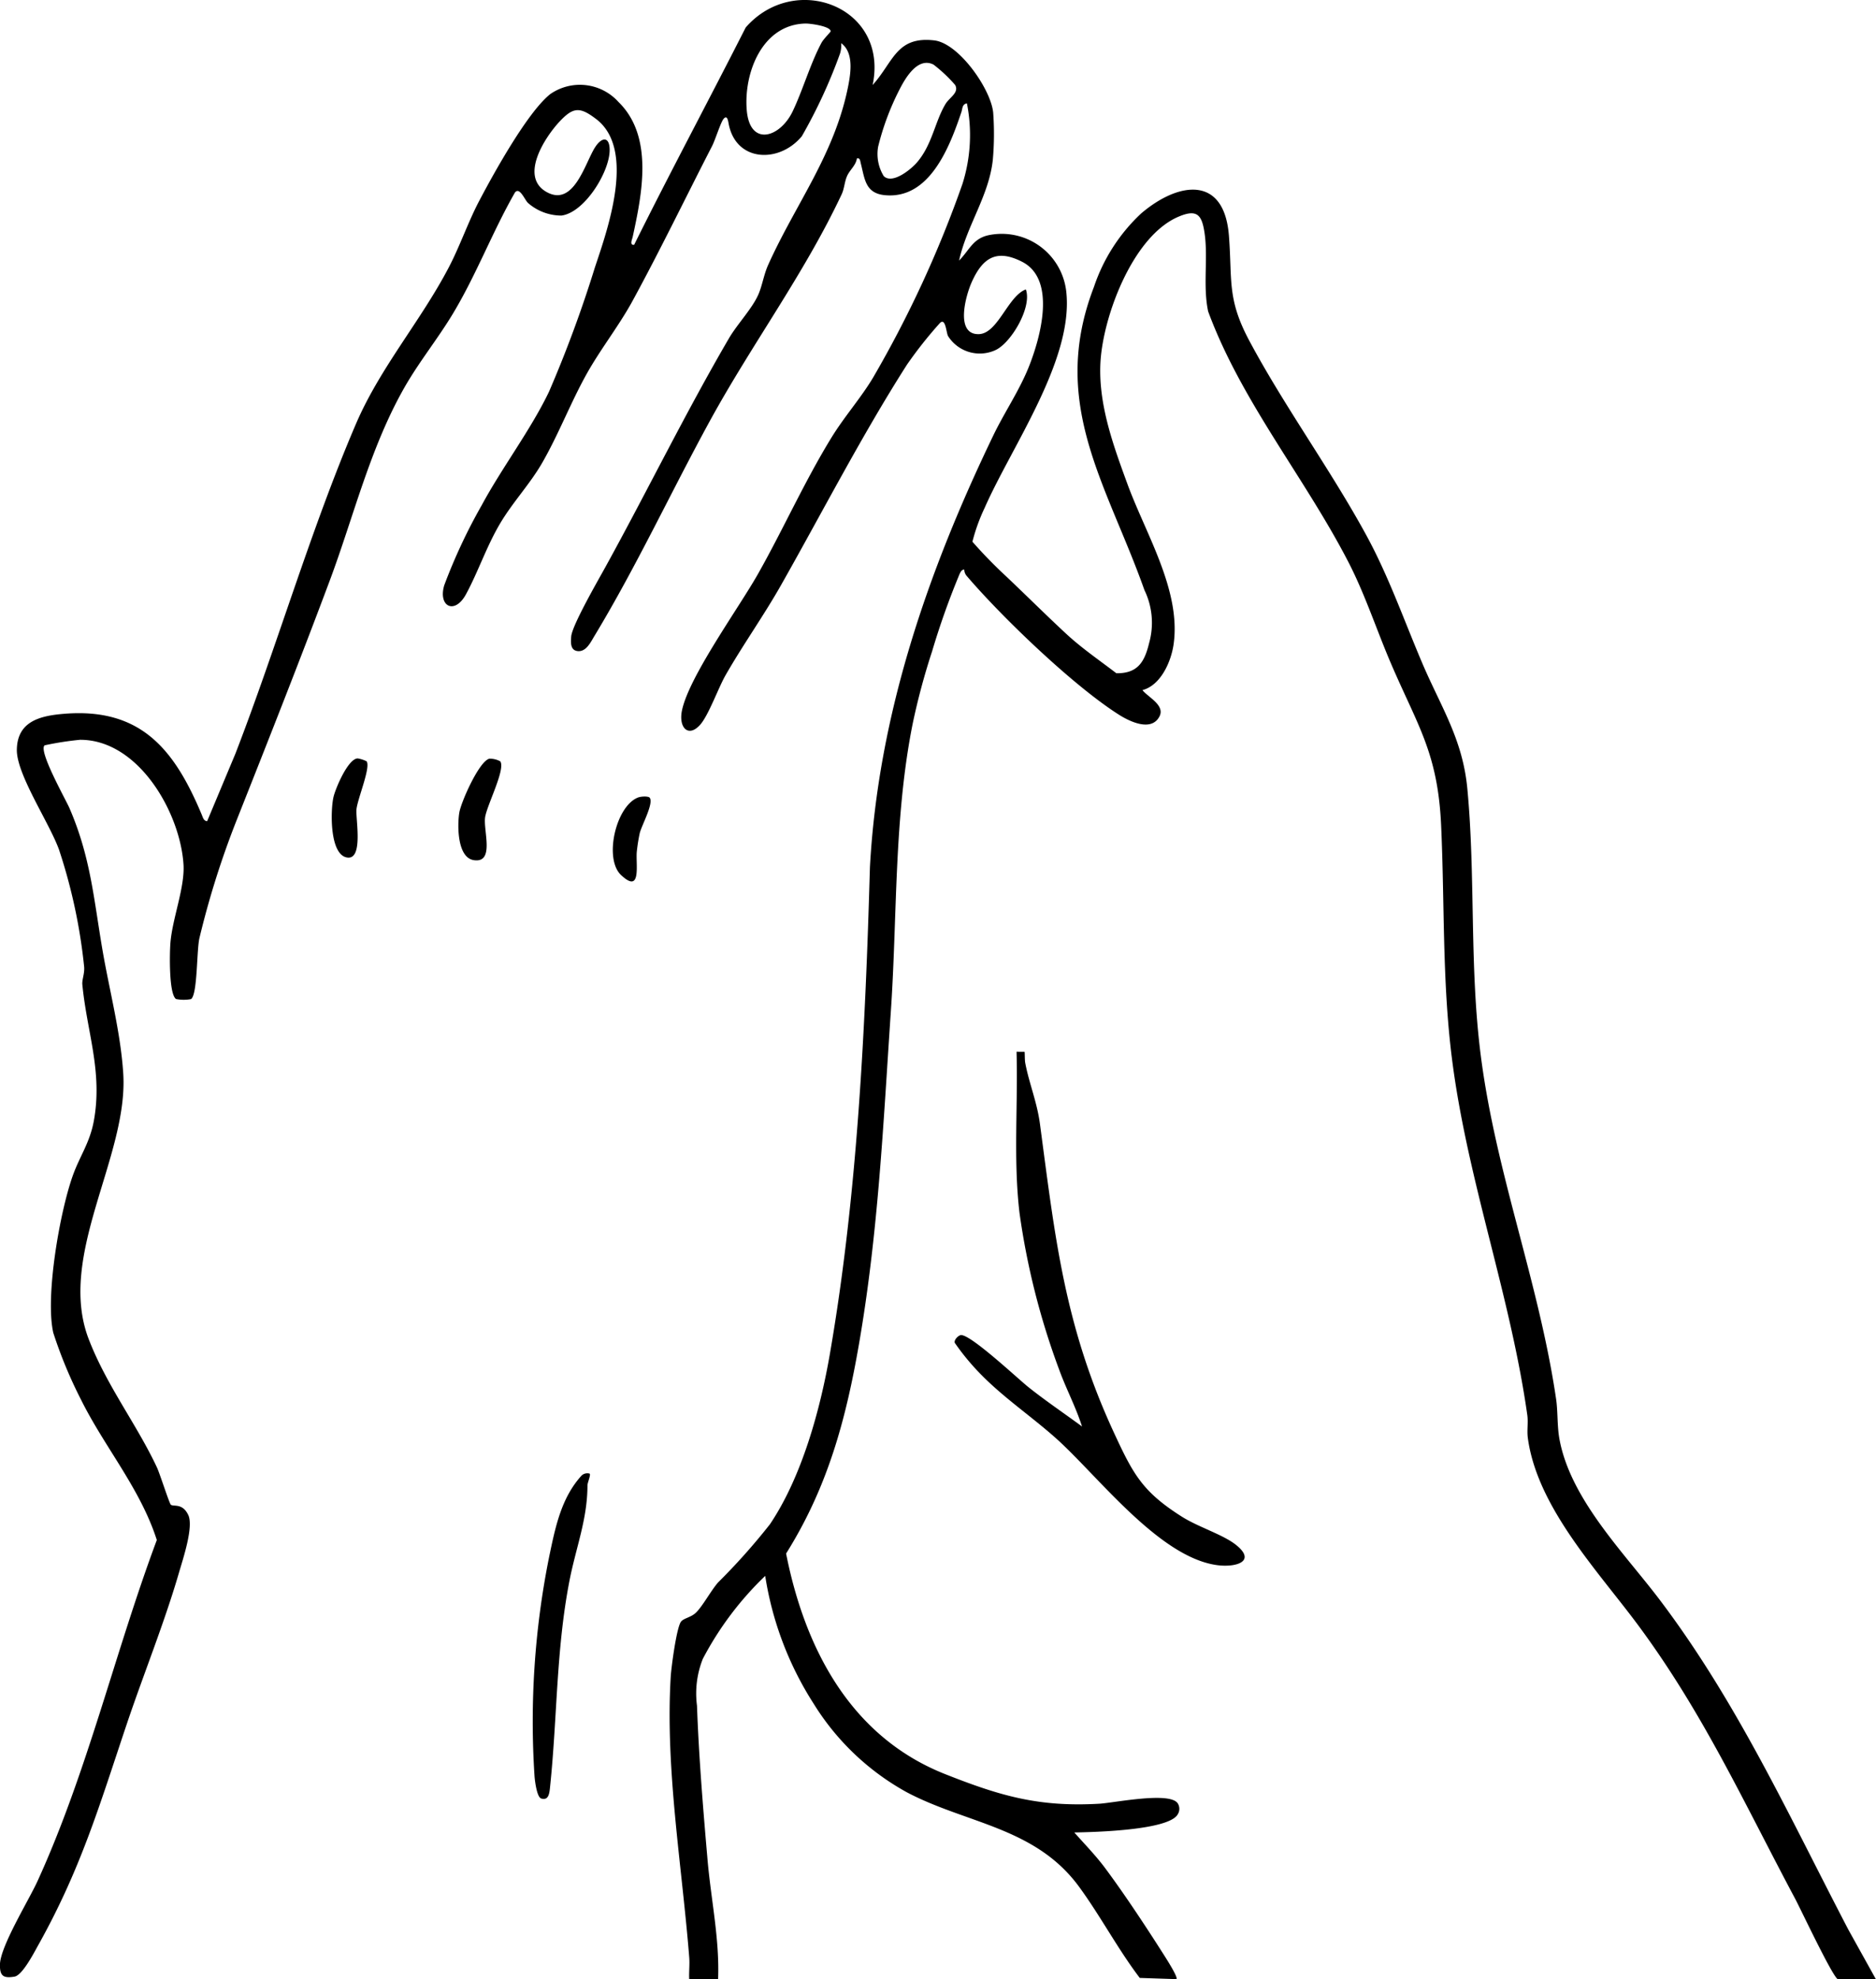 <svg id="Gruppe_221" data-name="Gruppe 221" xmlns="http://www.w3.org/2000/svg" xmlns:xlink="http://www.w3.org/1999/xlink" width="154.722" height="163.228" viewBox="0 0 154.722 163.228">
  <defs>
    <clipPath id="clip-path">
      <rect id="Rechteck_186" data-name="Rechteck 186" width="154.722" height="163.228"/>
    </clipPath>
  </defs>
  <g id="Gruppe_220" data-name="Gruppe 220" clip-path="url(#clip-path)">
    <path id="Pfad_228" data-name="Pfad 228" d="M151.588,163.227c-.408-.116-3.065-5.763-3.526-6.629-4.213-7.9-7.554-15.264-12.916-22.519-3.328-4.5-8.358-9.739-9.139-15.493-.085-.63.044-1.27-.045-1.9-1.412-9.966-4.959-19.419-6.219-29.432-.807-6.416-.592-12.771-.888-19.207-.274-5.971-1.933-8.191-4.146-13.355-1.186-2.768-2.13-5.69-3.515-8.369-3.606-6.972-8.823-13.244-11.553-20.641-.442-2.087,0-4.372-.288-6.411-.217-1.545-.61-2.061-2.158-1.4C93.443,19.463,91,26.009,90.764,29.8c-.212,3.472,1.039,6.888,2.215,10.1,1.511,4.135,4.433,8.771,3.816,13.212-.2,1.437-1.05,3.393-2.572,3.8.445.574,1.869,1.238,1.411,2.153-.653,1.3-2.434.455-3.34-.119-3.763-2.383-9.63-8.02-12.552-11.435a.818.818,0,0,1-.215-.541c-.209-.006-.306.2-.386.368a63.654,63.654,0,0,0-2.267,6.376,56.223,56.223,0,0,0-1.6,5.962c-1.557,7.772-1.264,15.821-1.8,23.7-.626,9.276-1.033,18.222-2.621,27.413-1.088,6.3-2.594,11.862-6.02,17.326,1.558,7.87,5.345,15.118,13.124,18.193,4.535,1.793,7.7,2.725,12.705,2.439,1.208-.069,5.86-1.036,6.48-.017a.845.845,0,0,1,0,.876c-.7,1.343-7,1.484-8.54,1.51.869.982,1.765,1.894,2.554,2.954,1.609,2.163,3.43,4.926,4.883,7.216.167.263,1.141,1.787.989,1.926l-3.027-.1C92.2,160.744,90.747,157.985,89,155.6c-3.611-4.936-9.309-5.2-14.23-7.808a20.841,20.841,0,0,1-7.645-7.264,27.277,27.277,0,0,1-4.015-10.57,26.5,26.5,0,0,0-5.146,6.843,7.727,7.727,0,0,0-.48,3.862c.15,4.206.506,8.524.873,12.739.285,3.268,1,6.533.867,9.831H56.842c-.031-.608.051-1.231,0-1.839-.6-7.557-1.983-15.535-1.524-23.128.046-.766.485-4.1.857-4.545.231-.279.817-.342,1.217-.727.559-.538,1.229-1.8,1.829-2.493A52.44,52.44,0,0,0,63.5,125.7c2.633-3.906,4.151-9.456,4.947-14.066,2.273-13.144,2.922-26.873,3.3-40.13.685-12.578,4.779-24.4,10.187-35.619.923-1.913,2.163-3.714,2.944-5.7.923-2.342,2.281-7.143-.587-8.6-2.115-1.077-3.262-.314-4.157,1.7-.5,1.122-1.371,4.312.586,4.27,1.58-.035,2.4-3.136,3.885-3.688.538,1.471-1.244,4.468-2.541,5.021a3.092,3.092,0,0,1-3.884-1.19c-.147-.315-.2-1.593-.7-1.015a34.66,34.66,0,0,0-2.671,3.379c-3.73,5.84-6.954,12.116-10.371,18.15C63,50.761,61.282,53.158,59.83,55.7c-.6,1.055-1.405,3.332-2.113,4.1-.97,1.048-1.757.182-1.474-1.2.57-2.787,4.682-8.46,6.257-11.243,2.079-3.673,3.846-7.638,6.052-11.234C69.614,34.38,71,32.826,72.006,31.14a92.77,92.77,0,0,0,7.37-15.965,13.365,13.365,0,0,0,.369-6.652c-.4.069-.361.448-.457.73-.962,2.839-2.617,7.238-6.355,6.837-1.584-.17-1.619-1.38-1.936-2.6-.053-.2-.052-.489-.324-.427-.084.579-.593.952-.813,1.457-.213.488-.226,1.041-.443,1.5C66.335,22.581,62,28.393,58.533,34.737c-3.22,5.89-6.025,11.946-9.51,17.714-.313.518-.676,1.3-1.36,1.245-.63-.053-.595-.7-.553-1.206.076-.922,2.187-4.577,2.78-5.654C53.353,40.56,56.511,34.083,60.12,27.9c.679-1.163,1.925-2.459,2.429-3.621.323-.746.443-1.626.806-2.435,2.264-5.036,5.5-9.126,6.606-14.783.219-1.119.445-2.748-.585-3.5a2.314,2.314,0,0,1-.1.871,43.021,43.021,0,0,1-3.144,6.8c-1.867,2.264-5.475,2.149-6.047-1.08-.049-.279-.139-.7-.429-.32-.233.308-.672,1.715-.926,2.21-2.19,4.259-4.312,8.652-6.6,12.845C51,26.935,49.522,28.8,48.378,30.848c-1.307,2.341-2.335,5.028-3.675,7.344-1.01,1.746-2.4,3.2-3.454,4.972-1.125,1.9-1.8,3.962-2.812,5.835-.938,1.732-2.315,1.022-1.8-.728a45.639,45.639,0,0,1,3.1-6.62c1.669-3.094,4.06-6.241,5.548-9.361A101.751,101.751,0,0,0,49.07,22.033c1.078-3.217,3.373-9.717.1-12.213-1.347-1.029-1.893-1-3.029.214-1.211,1.3-3.324,4.55-1.049,5.807,2.259,1.249,3.169-2.445,4-3.717.558-.85,1.175-.865,1.189.218.022,1.8-2.064,5.194-3.98,5.435a4.178,4.178,0,0,1-2.755-1.04c-.28-.263-.682-1.348-1.075-.863-1.862,3.253-3.189,6.791-5.122,10-1.256,2.087-2.818,4.005-4.023,6.132-2.821,4.978-4.146,10.567-6.14,15.9-2.455,6.563-5.041,13.1-7.619,19.606a72.122,72.122,0,0,0-3.118,9.846c-.237.988-.151,4.658-.692,5.033a3.244,3.244,0,0,1-1.239-.006c-.6-.415-.529-3.787-.464-4.614.161-2.038,1.2-4.578,1.08-6.483-.273-4.28-3.713-10.295-8.535-10.28a25.219,25.219,0,0,0-2.912.455c-.563.413,1.739,4.48,2.044,5.186,1.755,4.061,2,7.5,2.73,11.747.573,3.322,1.5,6.806,1.706,10.178.41,6.841-5.5,14.976-2.849,21.863,1.473,3.826,3.961,7.021,5.626,10.578.239.511,1.018,2.965,1.144,3.07.225.19.949-.163,1.436.846.466.965-.439,3.643-.762,4.755-1.206,4.152-2.935,8.406-4.321,12.532-2.253,6.71-3.772,11.907-7.292,18.2-.352.63-1.3,2.477-1.954,2.588-.939.161-1.209-.08-1.2-.975.011-1.494,2.374-5.315,3.085-6.871C7.2,146.148,9.463,136.3,12.933,127c-1.359-4.246-4.323-7.675-6.258-11.588a37.248,37.248,0,0,1-2.28-5.5c-.682-3,.54-9.978,1.611-12.97.582-1.627,1.407-2.7,1.737-4.529.731-4.058-.574-7.3-.952-11.221-.039-.4.2-.915.148-1.472A45.337,45.337,0,0,0,4.878,70.1c-.788-2.223-3.525-6.239-3.489-8.283.041-2.344,1.931-2.795,3.921-2.954,6.356-.511,9.1,3,11.333,8.33.092.22.146.5.441.529l2.328-5.56c3.406-8.8,6.246-18.591,9.949-27.214,1.987-4.626,5.326-8.459,7.644-12.883.9-1.709,1.613-3.778,2.51-5.484,1.194-2.271,3.991-7.335,5.87-8.823a4.283,4.283,0,0,1,5.624.652c2.918,2.848,1.942,7.581,1.174,11.117-.048.222-.284.708.119.659,2.98-6,6.162-11.931,9.2-17.92C65.552-2.373,73.321.553,71.97,7.011c1.715-1.9,1.951-4.043,5.083-3.679,2.026.236,4.657,3.995,4.858,5.944a24.138,24.138,0,0,1-.026,3.87c-.3,2.961-2.161,5.473-2.784,8.341.864-.869,1.143-1.859,2.532-2.111a5.353,5.353,0,0,1,6.3,4.617c.663,5.611-4.473,12.77-6.717,17.873A15.224,15.224,0,0,0,80.2,44.673a38.13,38.13,0,0,0,2.78,2.855c1.662,1.575,3.3,3.206,4.969,4.753,1.273,1.179,2.744,2.184,4.121,3.239,1.763.026,2.328-.938,2.7-2.478a6.184,6.184,0,0,0-.386-4.385C91.3,39.943,86.5,33.3,90.227,23.65A14.631,14.631,0,0,1,94.119,17.6c3.067-2.615,6.846-3.169,7.235,1.832.287,3.7-.172,5.2,1.69,8.682,2.883,5.4,6.727,10.666,9.658,16.054,1.835,3.373,3.1,7,4.6,10.524,1.528,3.587,3.327,6.251,3.714,10.33.691,7.271.161,14.606,1.108,22.011,1.246,9.743,4.794,18.678,6.216,28.355.143.977.085,2.2.259,3.2.872,5.006,5.327,9.435,8.276,13.331,6.407,8.464,10.678,17.841,15.568,27.213l2.278,4.1ZM66.457,1.941C62.88,2,61.335,5.982,61.587,9.074c.248,3.047,2.741,2.3,3.792.1.837-1.754,1.444-3.9,2.364-5.63.179-.337.765-.9.764-.961,0-.423-1.687-.647-2.051-.641m6.427,12.579c.713.7,2.242-.539,2.753-1.138,1.251-1.463,1.467-3.338,2.336-4.794.34-.57,1.142-.934.808-1.575A12.058,12.058,0,0,0,76.99,5.326C75.7,4.678,74.685,6.4,74.183,7.39a21.561,21.561,0,0,0-1.762,4.718,3.492,3.492,0,0,0,.463,2.411" transform="translate(0 0)"/>
    <path id="Pfad_229" data-name="Pfad 229" d="M370.159,401.391c.026.038.009.665.056.915.321,1.7.97,3.2,1.217,5.053,1.258,9.441,2.018,16.613,6.1,25.441,1.586,3.426,2.342,4.863,5.6,6.927,1.34.848,3.353,1.466,4.413,2.286,1.8,1.394.069,1.922-1.5,1.712-4.808-.644-9.873-7.41-13.3-10.467-2.253-2.01-4.764-3.635-6.815-5.933a19.451,19.451,0,0,1-1.53-1.94c-.062-.258.29-.585.484-.627.736-.16,4.731,3.6,5.593,4.286,1.42,1.132,2.961,2.169,4.422,3.246-.51-1.608-1.316-3.113-1.89-4.7a61.049,61.049,0,0,1-3.269-12.936c-.512-4.385-.117-8.852-.24-13.264Z" transform="translate(-285.66 -314.653)"/>
    <path id="Pfad_230" data-name="Pfad 230" d="M207.99,562.263c.108.108-.182.744-.182.97,0,2.783-.945,5.109-1.48,7.845-1.106,5.664-1.005,11.289-1.6,16.983-.055.528-.1,1.183-.734.992-.356-.107-.52-1.434-.55-1.827a68.857,68.857,0,0,1,1.194-18.054c.509-2.424.985-4.9,2.7-6.768a.69.69,0,0,1,.656-.141" transform="translate(-159.358 -440.736)"/>
    <path id="Pfad_231" data-name="Pfad 231" d="M178.39,289.726c.456.645-1.122,3.658-1.252,4.633-.149,1.107.806,3.792-.94,3.515-1.356-.215-1.358-2.856-1.187-3.912.142-.874,1.632-4.246,2.478-4.452a1.781,1.781,0,0,1,.9.217" transform="translate(-137.131 -226.942)"/>
    <path id="Pfad_232" data-name="Pfad 232" d="M129.5,289.681c.355.5-.755,3.1-.837,3.969-.072.759.568,4.088-.717,3.969-1.518-.141-1.431-3.92-1.176-5,.172-.725,1.2-3.161,1.995-3.177a2.587,2.587,0,0,1,.736.237" transform="translate(-99.264 -226.897)"/>
    <path id="Pfad_233" data-name="Pfad 233" d="M236.915,304.069c.331.477-.679,2.282-.831,2.924a15.065,15.065,0,0,0-.237,1.491c-.111,1,.428,3.58-1.3,1.954-1.436-1.348-.428-5.71,1.412-6.4.235-.089.849-.127.961.034" transform="translate(-183.325 -238.275)"/>
  </g>
</svg>
